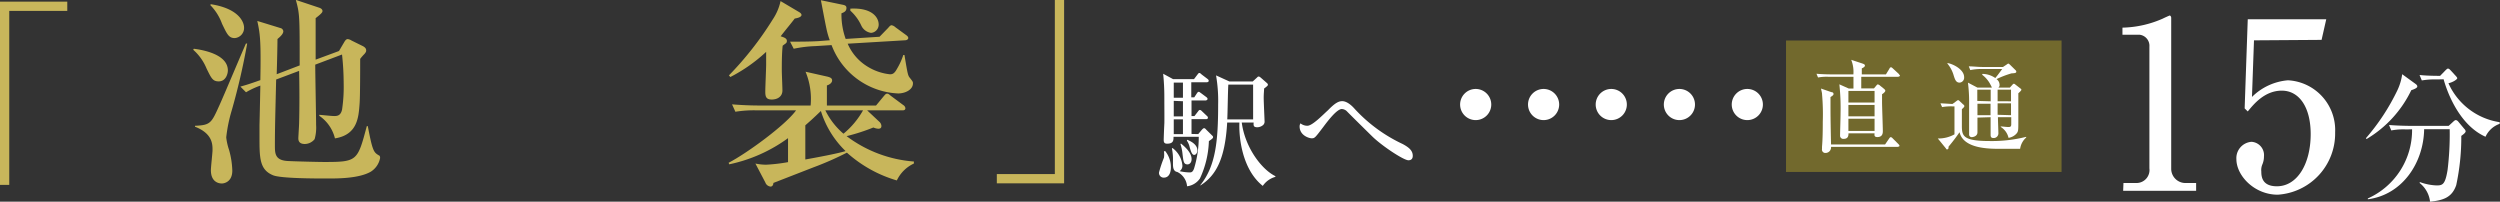 <svg xmlns="http://www.w3.org/2000/svg" viewBox="0 0 321.02 25.9"><rect x="0" y="0" width="321.02" height="25.9" fill="#333333" stroke="none"/><defs><style>.cls-1{fill:#fff;}.cls-2{fill:#c8b65b;}.cls-3{fill:#72692d;}</style></defs><g id="レイヤー_2" data-name="レイヤー 2"><g id="レイヤー_1-2" data-name="レイヤー 1"><path class="cls-1" d="M189.59,15.42a2,2,0,1,1,1.9-2A2,2,0,0,1,189.59,15.42Z"/><path class="cls-1" d="M198.31,15.42a2,2,0,1,1,1.9-2A2,2,0,0,1,198.31,15.42Z"/><path class="cls-1" d="M207,15.42a2,2,0,1,1,1.9-2A2,2,0,0,1,207,15.42Z"/><path class="cls-1" d="M215.75,15.42a2,2,0,1,1,1.9-2A2,2,0,0,1,215.75,15.42Z"/><path class="cls-1" d="M224.47,15.42a2,2,0,1,1,1.9-2A2,2,0,0,1,224.47,15.42Z"/><path class="cls-1" d="M233.19,15.42a2,2,0,1,1,1.9-2A2,2,0,0,1,233.19,15.42Z"/><path class="cls-1" d="M241.91,15.42a2,2,0,1,1,1.9-2A2,2,0,0,1,241.91,15.42Z"/><path class="cls-1" d="M250.63,15.42a2,2,0,1,1,1.9-2A2,2,0,0,1,250.63,15.42Z"/><path class="cls-1" d="M259.35,15.42a2,2,0,1,1,1.9-2A2,2,0,0,1,259.35,15.42Z"/><path class="cls-1" d="M272.67,23.5h1.66A1.67,1.67,0,0,0,276,21.61V6a1.43,1.43,0,0,0-1.26-1.54h-2.2V3.55a13.48,13.48,0,0,0,5.2-1.17c.11-.06.83-.39.88-.39s.18.12.18.3V21.67a1.83,1.83,0,0,0,1.91,1.83H282v1h-9.37Z"/><path class="cls-1" d="M289.43,5.18l-.26,7.27a7.42,7.42,0,0,1,4.62-2.14A6.4,6.4,0,0,1,299.85,17,7.87,7.87,0,0,1,292.48,25c-3,0-5.31-2.44-5.31-4.57a2.1,2.1,0,0,1,1.94-2.22,1.71,1.71,0,0,1,1.6,1.89,2.54,2.54,0,0,1-.2,1,1.86,1.86,0,0,0-.14.93c0,.66.11,1.89,2,1.89,2.62,0,4.34-2.88,4.34-6.7,0-3.48-1.49-5.58-3.71-5.58s-3.63,1.77-4.37,2.67l-.4-.39.4-11.45h10.08l-.6,2.65Z"/><path class="cls-1" d="M310.17,10.77c.12.09.23.18.23.34s-.3.32-.77.47a14.67,14.67,0,0,1-5.74,6.27l-.09-.1a27.58,27.58,0,0,0,4.05-6.17,7,7,0,0,0,.61-2.05ZM309,16.62a8.29,8.29,0,0,0-1.94.13l-.29-.7c1.08.09,2.35.11,2.55.11h5.11l.6-.55c.16-.15.25-.19.34-.19a.52.52,0,0,1,.27.17l.79.95a.62.62,0,0,1,.18.3c0,.19-.22.36-.56.61a29.31,29.31,0,0,1-.65,6.32c-.55,1.61-1.69,1.95-3.36,2.13a3.57,3.57,0,0,0-1.35-2.41l.05-.11a6.8,6.8,0,0,0,2.13.43c.77,0,1.11-.09,1.42-2a37.77,37.77,0,0,0,.27-5.22h-3.28c-.07,4.3-2.78,8.42-7.23,9l0-.11a9.6,9.6,0,0,0,5.68-8.88Zm3.92-6.42a9.62,9.62,0,0,0-1.94.13l-.29-.7c1,.11,2.25.11,2.64.11l.72-.74c.11-.09.18-.19.29-.19s.18.06.31.19l.72.78c.11.13.16.19.16.28s-.41.46-1.13.63a8.62,8.62,0,0,0,6.58,5l0,.21a3.13,3.13,0,0,0-1.82,1.66c-3.71-1.65-5.16-6.57-5.38-7.38Z"/><path class="cls-2" d="M1.19,1.4V23.74H0V.21H8.64V1.4Z"/><path class="cls-2" d="M28.09,10.45c-.77,0-.95-.39-1.57-1.66a6.52,6.52,0,0,0-1.71-2.4l.08-.13c1.81.23,4.37.93,4.37,2.79C29.26,9.47,29,10.45,28.09,10.45Zm1.66,3.75a19.13,19.13,0,0,0-.7,3.44,7.47,7.47,0,0,0,.36,1.6,10.71,10.71,0,0,1,.42,2.67c0,1.42-1,1.65-1.35,1.65s-1.4-.15-1.4-1.71c0-.41.21-2.22.21-2.58,0-.75,0-2.12-2.25-3v-.12c2-.08,2.1-.34,3.13-2.62.57-1.24,2.9-6.8,3.41-7.94h.16A85.43,85.43,0,0,1,29.75,14.2Zm.39-9.31c-.78,0-1-.54-1.63-1.84A6.66,6.66,0,0,0,27,.65l.07-.11c3.68.57,4.27,2.36,4.27,3A1.3,1.3,0,0,1,30.14,4.89ZM47.59,22.06c-1.57.88-4.29.86-5.66.86s-5.9,0-6.88-.42c-1.73-.72-1.73-2.22-1.73-4.94,0-.49,0-1,0-1.47.08-3.34.08-3.73.11-5.1a10.32,10.32,0,0,0-1.84.86l-.72-.73c.8-.23,1-.28,2.56-.83.1-5.22-.05-6-.39-7.6L36,3.6a.47.47,0,0,1,.38.41c0,.34-.36.67-.75,1,0,.64-.05,3-.1,4.52l2.95-1.13c0-6.39,0-6.6-.49-8.41l3,1c.31.1.42.28.42.41s0,.26-.88.93c0,.86,0,4.76,0,5.33l3-1.11.7-1.19c.13-.21.26-.34.41-.34a1.09,1.09,0,0,1,.49.18l1.48.73c.23.13.41.28.41.54,0,.1,0,.21-.23.47a6,6,0,0,0-.54.62c0,.93,0,5-.08,5.82-.13,1.73-.29,3.93-3.16,4.39A4.92,4.92,0,0,0,41,14.87v-.13c1.17.11,1.66.16,1.92.16.44,0,.82-.08,1-.8a19.56,19.56,0,0,0,.21-3.39A34.88,34.88,0,0,0,43.92,7L40.48,8.3c0,1.22.11,6.62.11,7.74a5.45,5.45,0,0,1-.19,1.83,1.65,1.65,0,0,1-1.26.62c-.78,0-.83-.49-.83-.72s.1-1.73.1-2c.05-1.86.05-4.47,0-6.67l-2.95,1.11c-.1,4.32-.16,6-.16,8.46,0,1,0,1.89,1.58,2,.78.05,4,.13,4.76.13,4.24,0,4.27-.13,5.46-4.6h.13c.62,3.28.77,3.36,1.45,3.77.1,0,.13.23.13.31A2.64,2.64,0,0,1,47.59,22.06Z"/><path class="cls-2" d="M115.16,23.17a16.54,16.54,0,0,1-6.41-3.57,39.7,39.7,0,0,1-4.3,1.89l-5.14,2c0,.21-.11.47-.37.47a.81.81,0,0,1-.67-.54L97,21a7,7,0,0,0,1.35.15,21.7,21.7,0,0,0,2.84-.33V17.74a19.65,19.65,0,0,1-7.55,3.36l-.08-.2c2.28-1.17,7.32-4.84,8.66-6.73h-5a14.78,14.78,0,0,0-2.79.18L94,13.4c1.22.1,2.46.15,3.7.15h6.39a9.17,9.17,0,0,0-.65-4.34l2.85.64c.18.06.56.13.56.47s-.38.57-.67.65v2.58h6.31l1-1.21c.23-.26.28-.31.41-.31s.18,0,.47.26L116,13.5a.54.54,0,0,1,.26.39c0,.28-.26.28-.39.28h-4.52l1.6,1.5a.76.76,0,0,1,.23.5c0,.23-.1.36-.41.36a1.83,1.83,0,0,1-.62-.16,25,25,0,0,1-3.44,1.11,16.38,16.38,0,0,0,8.64,3.26V21A4.53,4.53,0,0,0,115.16,23.17ZM102.05,2.38c-.44.59-1,1.24-1.81,2.28.49.15.8.28.8.59s-.16.31-.54.62c-.11,1.06-.11,2.3-.11,3.16,0,.41.08,2.22.08,2.58,0,.8-.65,1.17-1.37,1.17s-.83-.37-.83-1,.11-2.95.11-3.52c0-.9,0-1,0-1.6a20.41,20.41,0,0,1-4.6,3.23l-.18-.21a42,42,0,0,0,5.63-7.19,6.79,6.79,0,0,0,1-2.35l2.4,1.42c.08.05.29.18.29.36S102.69,2.28,102.05,2.38ZM115.32,12a9.59,9.59,0,0,1-8.54-6.21l-2.07.13a16,16,0,0,0-2.79.34l-.47-.91c1.22,0,2.46,0,3.68-.07l1.42-.11a10.18,10.18,0,0,1-.44-1.55c-.13-.57-.6-3.08-.7-3.59l2.85.59c.38.08.43.23.43.41,0,.44-.36.57-.64.68A9.32,9.32,0,0,0,108.59,5l4.35-.28,1.11-1.14c.13-.15.28-.34.44-.34a1,1,0,0,1,.49.26l1.37,1c.18.13.28.24.28.39s-.2.28-.38.28l-7.4.44a6.36,6.36,0,0,0,2.53,2.93,6.84,6.84,0,0,0,2.9,1c.31,0,.57-.08.91-.72a8.38,8.38,0,0,0,.8-1.76h.15c.39,2.35.44,2.64.68,2.92.41.52.41.54.41.73C117.23,11.51,116.25,12,115.32,12Zm-9.91,2.25c-1.19,1.14-1.32,1.24-2,1.84v4.39c1.29-.23,4.11-.75,5.17-1.08A12.13,12.13,0,0,1,105.41,14.25Zm.57-.08a9.33,9.33,0,0,0,2.33,3,10.6,10.6,0,0,0,2.51-3Zm5.87-9.95a1.63,1.63,0,0,1-1.24-.91,5.83,5.83,0,0,0-1.42-1.94V1.11c2.74-.15,3.64,1.09,3.64,2.05A1.06,1.06,0,0,1,111.85,4.22Z"/><path class="cls-2" d="M128,23.54V22.35h7.45V0h1.19V23.54Z"/><path class="cls-1" d="M149.61,19.39a3.29,3.29,0,0,1,.74,2.11c0,.16,0,1.31-.91,1.31a.6.6,0,0,1-.61-.68,15.36,15.36,0,0,1,.63-1.88,2.64,2.64,0,0,0,0-.81Zm4.25-2.17.47-.56c.08-.08.18-.2.29-.2s.17.08.31.23l.74.73a.26.26,0,0,1,.1.18c0,.14-.1.22-.54.52a12.2,12.2,0,0,1-1.15,4.8,2.34,2.34,0,0,1-1.65,1,2.25,2.25,0,0,0-1.26-1.84c-.47-.07-.55-.53-.55-1,0-.13,0-.69,0-.81a6.75,6.75,0,0,0-.14-1.21l.08-.05a3.12,3.12,0,0,1,1.27,2.24.84.84,0,0,1-.36.73,6.29,6.29,0,0,0,1.31.16c.22,0,.39-.06.55-.51a13.9,13.9,0,0,0,.6-4.06h-3.24c0,.43,0,.88-.82.88-.38,0-.44-.2-.44-.48s.06-1.78.08-2.07,0-2.26,0-3.35a29.9,29.9,0,0,0-.15-3.08l1.27.69h2.69l.44-.58c.13-.16.16-.21.24-.21s.09,0,.31.2l.74.56c.08.07.16.13.16.25s-.13.18-.24.18h-2v1.94h.38l.33-.5c.08-.13.16-.21.25-.21s.18.1.32.19l.63.47c.11.08.18.16.18.26s-.14.19-.25.19H153v2h.38l.44-.57c.08-.1.14-.21.25-.21s.19.08.29.18l.59.56a.36.36,0,0,1,.16.25c0,.15-.14.19-.24.19H153v1.9Zm-3.14-6.61v1.94h1.18V10.61Zm0,2.34v2h1.18V13Zm1.18,4.27v-1.9h-1.18v1.9Zm-.26,1.21c1.09.86,1.37,1.53,1.37,2s-.28.68-.52.68c-.5,0-.53-.38-.64-1.29a5.77,5.77,0,0,0-.27-1.31Zm.81-.48c.26.1,1.3.53,1.3,1.34,0,.32-.17.6-.41.6s-.39-.32-.58-1a2.23,2.23,0,0,0-.36-.83Zm7-2.22c.41,3.15,2.5,6,4.32,6.89v.09a2.91,2.91,0,0,0-1.62,1.16c-2.72-2.17-3.08-6.4-3-8.14h-1.57c-.27,4.67-1.42,6.81-3.45,8.09l0-.05c2-2.46,2.29-5.75,2.29-10.38a19.15,19.15,0,0,0-.27-3.71l1.71.78h3l.56-.51c.08-.09.11-.12.21-.12s.17.07.25.13l.8.7a.32.32,0,0,1,.13.22c0,.09-.05.16-.49.49,0,.3-.05.63-.05,1.18s.11,2.85.11,3a.59.59,0,0,1-.17.49,1.16,1.16,0,0,1-.77.3c-.49,0-.49-.23-.46-.61Zm1.46-.4V10.86h-3.18c-.06.63-.09,3.76-.14,4.47Z"/><path class="cls-1" d="M180.85,20.58c-.6,0-3.29-1.77-4.58-3-.46-.45-2.9-2.85-3.35-3.32a1,1,0,0,0-.62-.26c-.64,0-1.81,1.54-2.39,2.32-1,1.31-1.08,1.44-1.46,1.44s-1.57-.38-1.57-1.53a.75.75,0,0,1,.11-.39,1.44,1.44,0,0,0,.88.31c.66,0,2-1.41,2.66-2,.89-.92,1.36-1.16,1.82-1.16s1,.33,1.53.91a19.67,19.67,0,0,0,6.23,4.59c.72.39,1.3.8,1.3,1.51C181.41,20.12,181.41,20.58,180.85,20.58Z"/><rect class="cls-3" x="229.34" y="5.2" width="35.38" height="16.88"/><path class="cls-1" d="M243.71,9.86H239v1.49h1.63l.28-.33c.1-.12.14-.18.23-.18a.62.62,0,0,1,.27.15l.48.39c.11.09.2.18.2.28s-.2.31-.42.44c0,.3,0,.57,0,1,0,.59.1,3.19.1,3.72,0,.22,0,.78-.7.78-.4,0-.39-.22-.36-.48h-3.35c0,.23,0,.71-.61.71a.41.41,0,0,1-.47-.45c0-.44.06-2.19.06-2.79a28.86,28.86,0,0,0-.15-3.76l1.21.54h.6V9.86h-3.23a6.06,6.06,0,0,0-1.32.09l-.2-.48c.74.07,1.61.08,1.74.08h3a4.15,4.15,0,0,0-.28-1.87l1.45.48c.22.08.31.14.31.26s-.11.23-.4.36c0,.53,0,.58,0,.77h3.1l.46-.75c0-.06.1-.16.19-.16s.18.1.23.14l.79.73c0,.05.13.14.13.21S243.8,9.86,243.71,9.86Zm0,9h-8.59a.71.71,0,0,1-.7.78.43.43,0,0,1-.46-.51c0-.05,0-.16,0-.27.09-1,.1-2.27.1-3.26a29.2,29.2,0,0,0-.09-3.44c0-.24-.07-.44-.14-.79l1.33.46c.17,0,.28.1.28.24s-.14.24-.39.39c0,.23,0,.49,0,.87,0,1.11,0,1.92.07,5.22h6.94l.54-.79c.06-.09.13-.15.19-.15a.37.37,0,0,1,.22.13l.77.77s.13.13.13.21S243.81,18.84,243.71,18.84Zm-3-7.18h-3.36v1.49h3.36Zm0,1.79h-3.36v1.47h3.36Zm0,1.78h-3.36v1.56h3.36Z"/><path class="cls-1" d="M250.7,13.66a6.8,6.8,0,0,0-1.32.09l-.21-.48c.3,0,1.39.08,1.55.08l.53-.39a.35.35,0,0,1,.19-.1.28.28,0,0,1,.17.1l.49.46a.26.26,0,0,1,.14.2c0,.09-.07.18-.32.4,0,.34,0,1.79,0,2.09,0,1.34.11,2,3.58,2a18,18,0,0,0,4.68-.54v.09a2.37,2.37,0,0,0-.78,1.45l-2.51,0c-1.49,0-4.75,0-5.27-2.13a23.1,23.1,0,0,1-1.41,1.85c0,.15,0,.35-.17.35s-.12-.06-.16-.11l-1.05-1.29a4.17,4.17,0,0,0,2.14-.53V13.66Zm-.62-5.56c.69.1,2.13.82,2.13,1.8a.64.64,0,0,1-.57.71c-.49,0-.61-.39-.82-1.08a4.23,4.23,0,0,0-.77-1.38Zm3.84,7c0,.3,0,1.62,0,1.89,0,.54-.61.62-.73.62a.33.33,0,0,1-.34-.37c0-.09,0-.46,0-.54,0-.8,0-2.73,0-3.29a19.77,19.77,0,0,0-.15-2.8l1.22.64h1.85c0-.06-.19-.41-.23-.48a3.69,3.69,0,0,0-1-1.16V9.49a2.9,2.9,0,0,1,1.67.53c.21-.25.29-.34.89-1.16h-2.79A7,7,0,0,0,253,9l-.19-.48c.57,0,1.16.08,1.74.08h2.65l.47-.31c.07-.05.14-.12.22-.12s.13.08.21.14l.7.69a.27.27,0,0,1,.11.2c0,.17-.18.2-.61.22a11.73,11.73,0,0,0-1.93.74.9.9,0,0,1,.39.72.39.39,0,0,1-.16.37h1.48l.36-.4a.25.25,0,0,1,.16-.1.32.32,0,0,1,.17.09l.72.56a.15.15,0,0,1,.07.12c0,.08-.11.19-.19.27l-.2.19c0,.13,0,.35,0,.61V15.6c0,1.16,0,1.29-.26,1.58a1.71,1.71,0,0,1-1,.52,2.21,2.21,0,0,0-1-1.4v-.06c.3,0,.69.07,1,.07s.35-.13.35-.37v-.89h-1.71c0,.32.06,1.93.06,2.09a.6.6,0,0,1-.67.58c-.28,0-.33-.2-.33-.39,0-.36,0-2,0-2.28Zm1.7-2.09V11.51H253.9c0,.21,0,1.22,0,1.45Zm-1.7.31v1.47h1.68c0-.46,0-.55,0-1.47Zm4.31-.31V11.51h-1.72V13Zm0,1.78V13.27h-1.72c0,.24,0,1.25,0,1.47Z"/></g></g></svg>